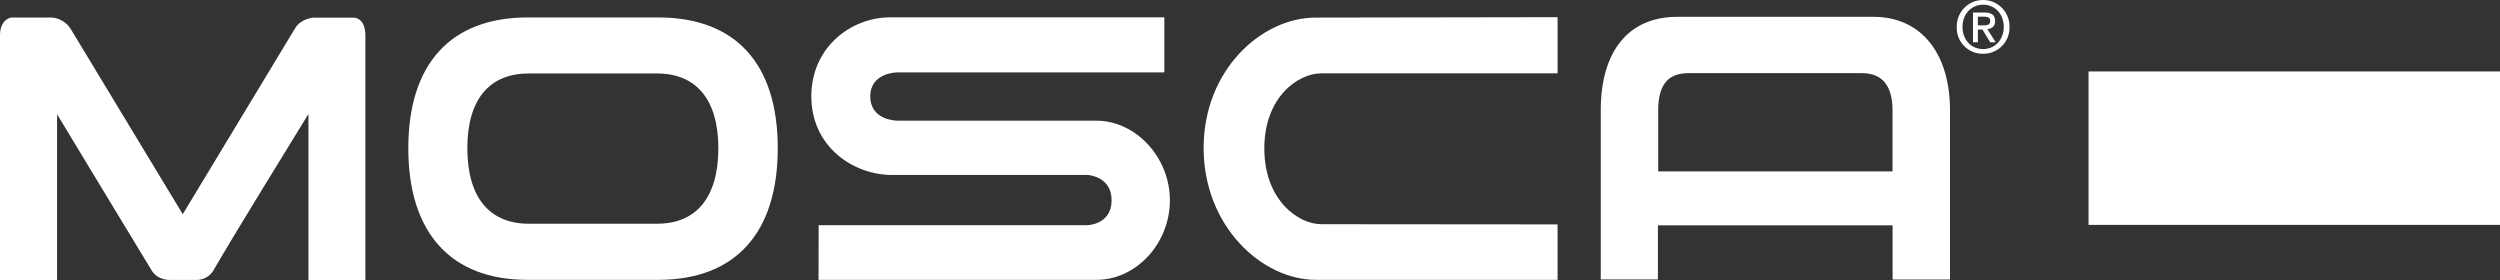 <?xml version="1.0" encoding="UTF-8"?>
<svg id="Mosca_Logo_Blue_rgb" data-name="Mosca Logo Blue rgb" xmlns="http://www.w3.org/2000/svg" version="1.1" viewBox="0 0 1000 111.99">
  <rect x="0" y="0" width="1000" height="111.99" fill="#333333" stroke="none"/>
  <defs>
    <style>
      .cls-1 {
        fill: #fff;
        stroke-width: 0px;
      }
    </style>
  </defs>
  <path id="Pfad_1" data-name="Pfad 1" class="cls-1" d="M141.79,7.07h-16.52c-.2.02-4.9.34-7.27,4.3-1.17,1.97-38,62.89-44.9,74.31C66.06,74.02,29.36,13.31,28.14,11.35c-1.644-2.464-4.311-4.055-7.26-4.33H4.7c-1.63.12-4.7,1.76-4.7,7.16v97.81h22.83V45.7c8.4,13.9,36.11,59.71,37.97,62.68,2.19,3.5,6.52,3.59,6.72,3.59h11.54c2.512-.133,4.808-1.465,6.17-3.58.29-.45.49-.8.91-1.54,1.78-3.09,7.12-12.33,37.24-61.27v66.41h22.77V14.18c0-6.79-4.12-7.09-4.37-7.11h.01Z"/>
  <path id="Pfad_2" data-name="Pfad 2" class="cls-1" d="M438.58,48.28h-79.52c-.45,0-10.95-.11-10.95-9.73s10.86-9.6,10.97-9.6h106.65V6.94h-109.71c-15.48,0-31.49,11.83-31.49,31.63s16.43,31.41,32.31,31.41h78.11c.1,0,9.69.44,9.69,10.13s-9.48,9.98-9.89,9.98h-107.29l-.04,21.85h111.16c15.92,0,29.38-14.58,29.38-31.83s-13.72-31.83-29.36-31.83h-.02Z"/>
  <path id="Pfad_3" data-name="Pfad 3" class="cls-1" d="M528.49,29.33h94.54V6.87l-96.74.16c-21.66,0-44.84,20.96-44.84,52.16s23.23,52.75,44.93,52.75h96.65v-22.18l-94.54-.08c-9.18,0-22.76-9.64-22.76-30.29s13.58-30.05,22.76-30.05l-0-.01Z"/>
  <rect id="Rechteck_15" data-name="Rechteck 15" class="cls-1" x="835.42" y="28.58" width="164.58" height="61.37"/>
  <path id="Pfad_4" data-name="Pfad 4" class="cls-1" d="M793.28,21.5c-5.715.131-10.454-4.395-10.585-10.109-.005-.214-.003-.427.005-.641-.114-5.827,4.517-10.642,10.344-10.756,5.827-.114,10.642,4.517,10.756,10.344.003.137.003.275,0,.412.188,5.747-4.319,10.558-10.066,10.745-.151.005-.303.007-.454.005ZM793.28,1.87c-4.66,0-8.28,3.65-8.28,8.88,0,4.89,3.16,8.88,8.28,8.88,4.6,0,8.22-3.62,8.22-8.88s-3.62-8.88-8.22-8.88ZM791.15,16.9h-1.95V5h4.51c2.88,0,4.34,1.01,4.34,3.42,0,2.15-1.32,3.05-3.1,3.25l3.33,5.23h-2.21l-3.08-5.08h-1.84v5.08ZM793.33,10.15c1.47,0,2.76-.14,2.76-1.87,0-1.44-1.41-1.61-2.59-1.61h-2.36v3.48h2.19Z"/>
  <path id="Pfad_5" data-name="Pfad 5" class="cls-1" d="M263.32,6.98h-52.28c-30.77,0-47.72,18.58-47.72,52.32s16.93,52.64,47.68,52.64h52.26c30.85,0,47.84-18.7,47.84-52.64s-16.97-52.32-47.78-52.32ZM287.34,59.31c0,19.46-8.69,30.18-24.47,30.18h-51.38c-15.84,0-24.56-10.72-24.56-30.18s8.72-29.92,24.56-29.92h51.35c15.8,0,24.5,10.63,24.5,29.92Z"/>
  <path id="Pfad_6" data-name="Pfad 6" class="cls-1" d="M749.39,6.73h-78.47c-19.46,0-30.62,13.65-30.62,37.45v67.62l22.87-.02v-21.66h93.87v21.68h22.96V44.18c0-23.1-11.73-37.45-30.61-37.45ZM757.01,44.18v24.37h-93.73v-24.37c0-10.18,3.84-14.92,12.08-14.92h69.43c8.11,0,12.22,5.02,12.22,14.92Z"/>
</svg>